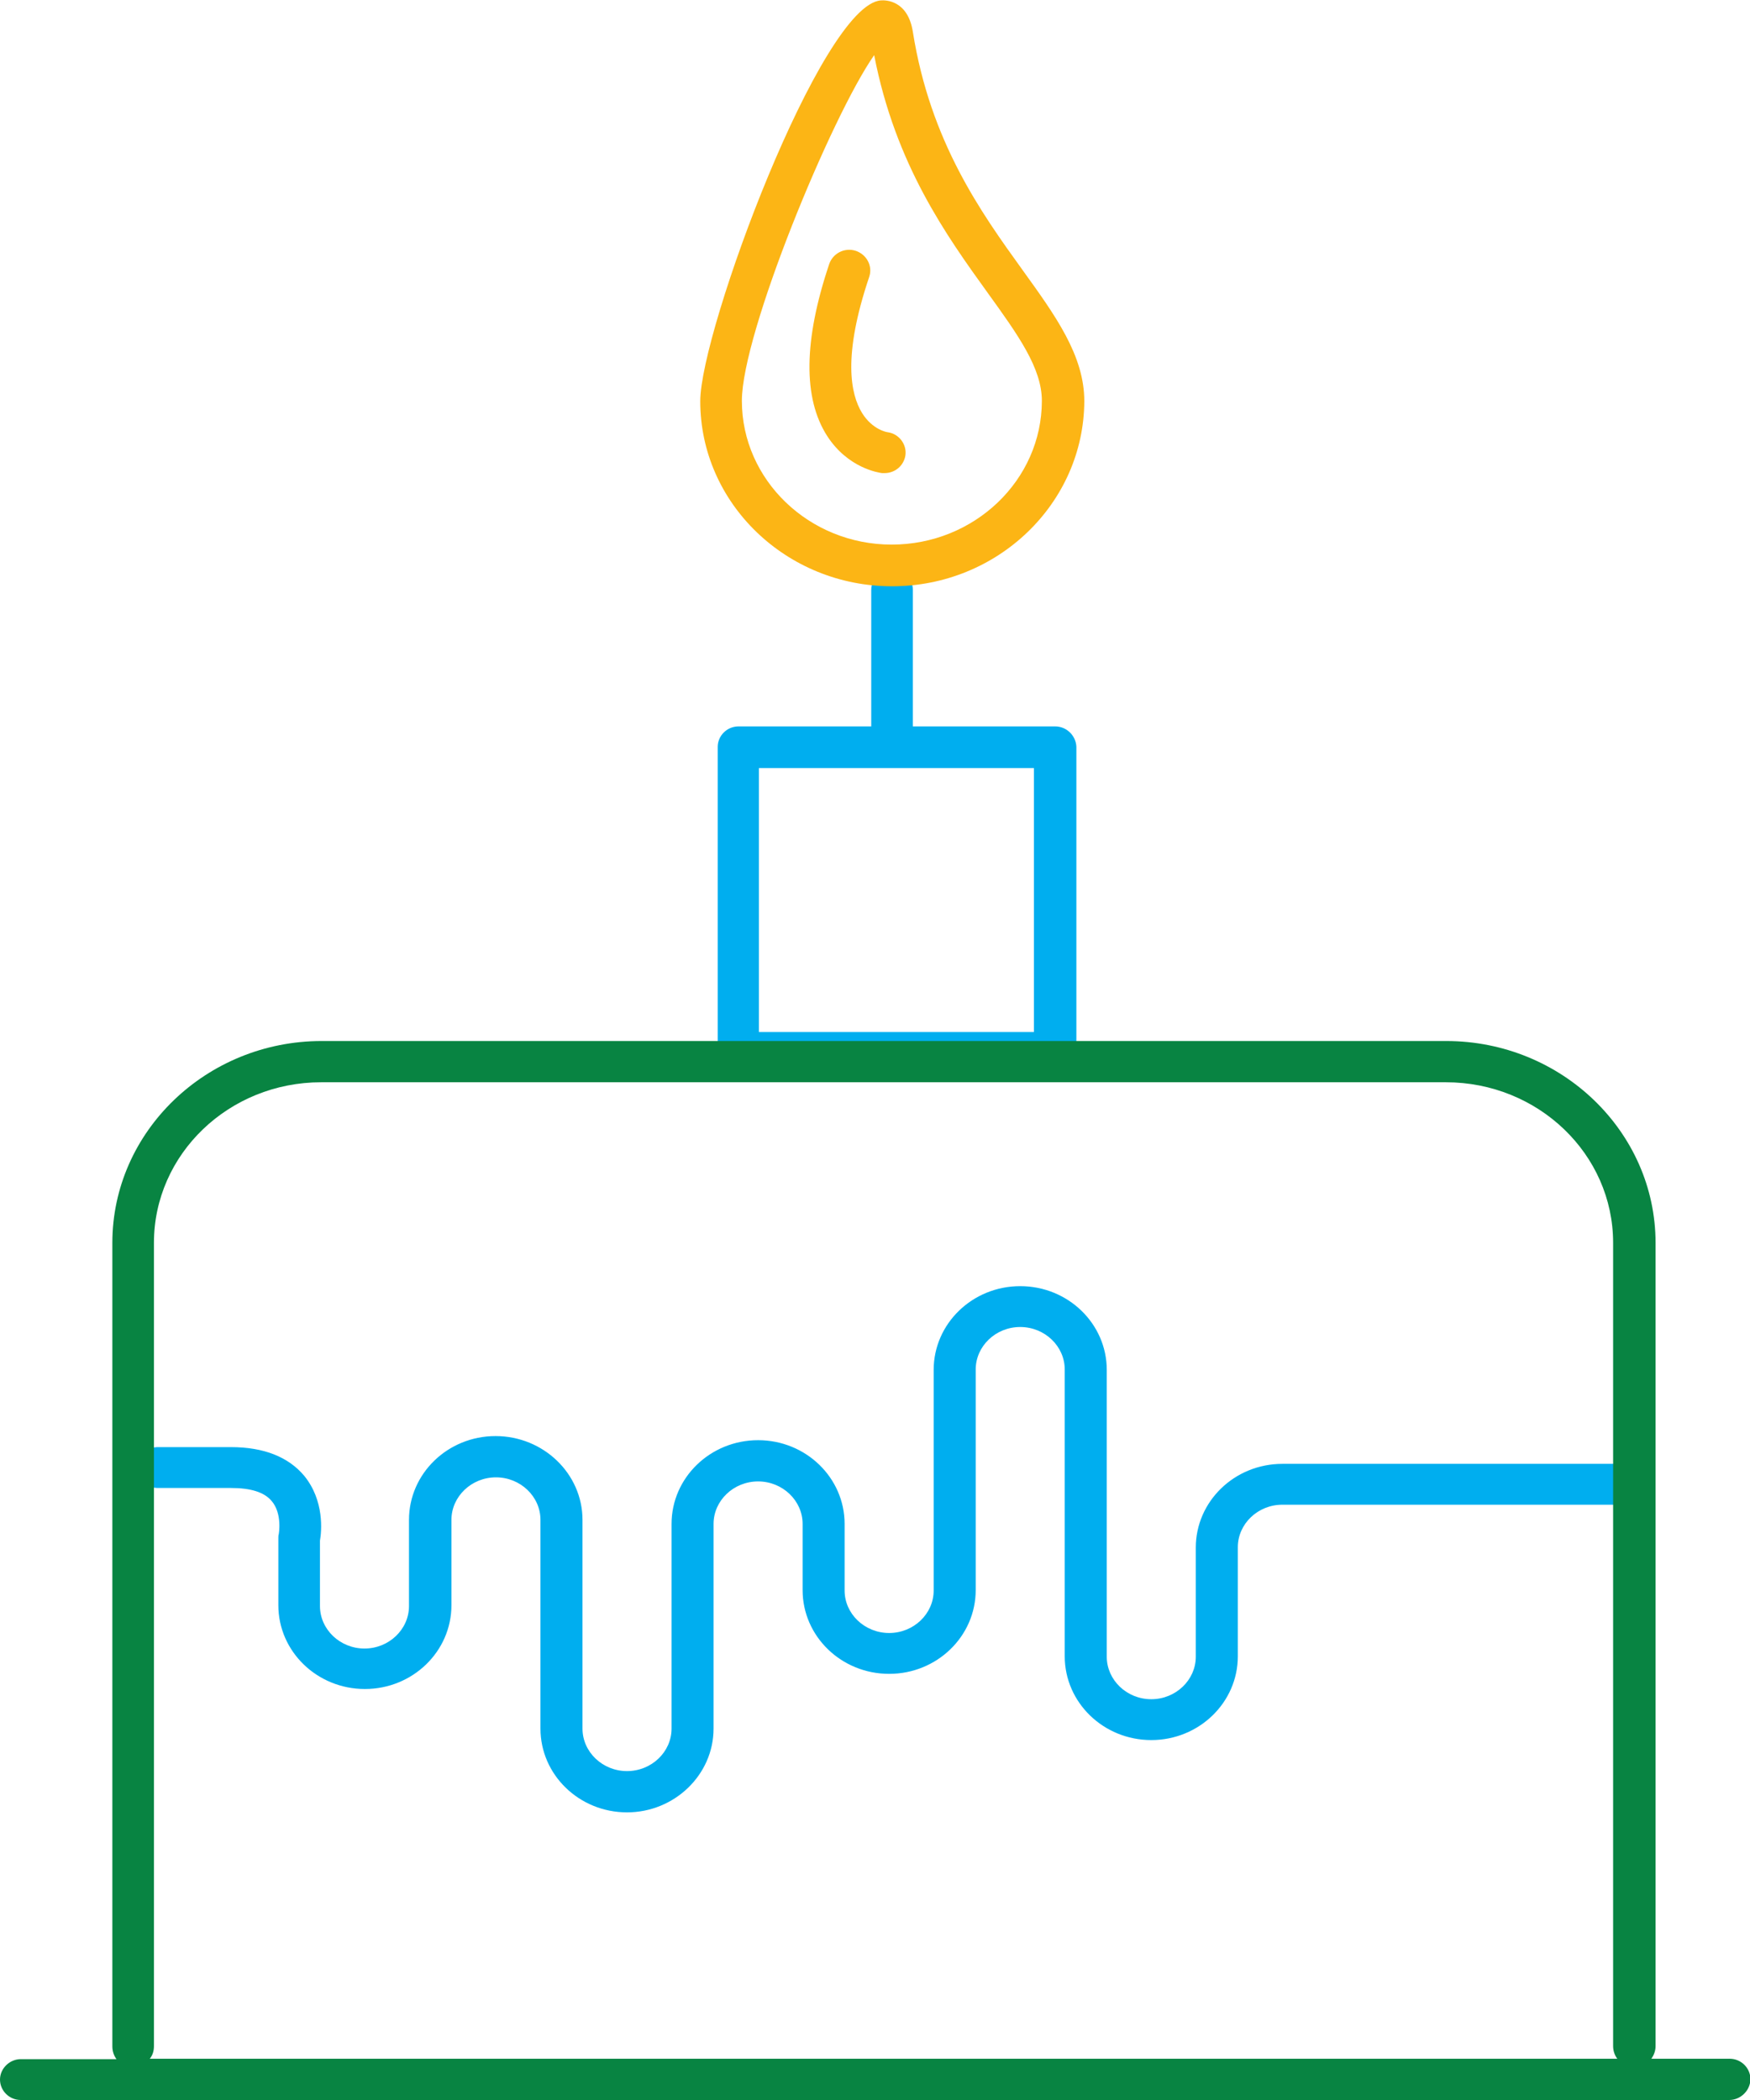 <?xml version="1.0" encoding="UTF-8"?> <svg xmlns="http://www.w3.org/2000/svg" width="55" height="66" viewBox="0 0 55 66" fill="none"><g clip-path="url(#clip0)"><path d="M33.162 22.83H28.69V18.542C28.69 18.182 28.389 17.9 28.036 17.9C27.683 17.9 27.382 18.195 27.382 18.542V22.83H23.211C22.845 22.83 22.557 23.126 22.557 23.472V33.064C22.557 33.424 22.858 33.706 23.211 33.706H33.175C33.541 33.706 33.829 33.411 33.829 33.064V23.472C33.816 23.126 33.528 22.83 33.162 22.83ZM32.495 32.435H23.852V24.14H32.495V32.435Z" fill="#00AEEF"></path><path d="M19.706 56.96C18.203 56.96 16.986 55.779 16.986 54.328V47.767C16.986 47.035 16.359 46.431 15.587 46.431C14.816 46.431 14.188 47.035 14.188 47.767V50.45C14.188 51.901 12.972 53.083 11.468 53.083C9.964 53.083 8.748 51.901 8.748 50.45V48.344C8.748 48.293 8.748 48.255 8.761 48.216C8.761 48.216 8.879 47.574 8.539 47.176C8.304 46.893 7.872 46.765 7.257 46.765H4.956C4.59 46.765 4.302 46.47 4.302 46.123C4.302 45.776 4.603 45.481 4.956 45.481H7.257C8.291 45.481 9.062 45.789 9.559 46.38C10.2 47.163 10.108 48.126 10.056 48.421V50.476C10.056 51.208 10.684 51.811 11.455 51.811C12.227 51.811 12.854 51.208 12.854 50.476V47.767C12.854 46.316 14.07 45.134 15.574 45.134C17.078 45.134 18.307 46.316 18.307 47.767V54.328C18.307 55.06 18.935 55.663 19.706 55.663C20.478 55.663 21.106 55.06 21.106 54.328V47.895C21.106 46.444 22.322 45.263 23.826 45.263C25.329 45.263 26.545 46.444 26.545 47.895V49.988C26.545 50.72 27.173 51.323 27.945 51.323C28.716 51.323 29.344 50.72 29.344 49.988V43.054C29.344 41.603 30.56 40.422 32.064 40.422C33.568 40.422 34.784 41.603 34.784 43.054V52.068C34.784 52.8 35.411 53.404 36.183 53.404C36.954 53.404 37.582 52.8 37.582 52.068V48.64C37.582 47.189 38.798 46.007 40.302 46.007H51.116C51.482 46.007 51.77 46.303 51.77 46.649C51.77 46.996 51.469 47.291 51.116 47.291H40.302C39.53 47.291 38.903 47.895 38.903 48.627V52.055C38.903 53.506 37.687 54.688 36.183 54.688C34.679 54.688 33.463 53.506 33.463 52.055V43.041C33.463 42.309 32.835 41.706 32.064 41.706C31.292 41.706 30.665 42.309 30.665 43.041V49.975C30.665 51.426 29.448 52.607 27.945 52.607C26.441 52.607 25.225 51.426 25.225 49.975V47.895C25.225 47.163 24.597 46.559 23.826 46.559C23.054 46.559 22.426 47.163 22.426 47.895V54.328C22.426 55.779 21.197 56.96 19.706 56.96Z" fill="#00AEEF"></path><path d="M54.346 66H0.654C0.288 66 0 65.705 0 65.358C0 65.011 0.301 64.716 0.654 64.716H3.661C3.583 64.613 3.531 64.472 3.531 64.318V39.061C3.531 35.568 6.486 32.718 10.108 32.718H45.454C49.076 32.718 52.032 35.568 52.032 39.061V64.305C52.032 64.459 51.979 64.588 51.901 64.703H54.359C54.725 64.703 55.013 64.998 55.013 65.345C55.013 65.692 54.712 66 54.346 66ZM4.708 64.703H50.829C50.75 64.6 50.698 64.459 50.698 64.305V39.061C50.698 36.274 48.344 34.014 45.441 34.014H10.095C7.192 34.014 4.838 36.274 4.838 39.061V64.305C4.838 64.459 4.799 64.588 4.708 64.703Z" fill="#088442"></path><path d="M27.801 14.869C27.775 14.869 27.748 14.869 27.722 14.869C27.618 14.856 26.65 14.715 25.996 13.701C25.238 12.52 25.251 10.709 26.062 8.295C26.179 7.961 26.545 7.769 26.898 7.884C27.238 8 27.435 8.359 27.317 8.706C26.48 11.184 26.729 12.391 27.095 12.982C27.422 13.508 27.879 13.585 27.905 13.585C28.258 13.637 28.507 13.97 28.455 14.317C28.402 14.638 28.128 14.869 27.801 14.869Z" fill="#FCB515"></path><path d="M28.036 18.426C24.715 18.426 22.008 15.819 22.008 12.609C22.008 10.388 25.813 0.154 27.683 0.013C27.827 1.47102e-05 28.533 1.47242e-05 28.69 1.002C29.239 4.456 30.834 6.677 32.129 8.475C33.175 9.926 34.078 11.171 34.078 12.609C34.064 15.819 31.358 18.426 28.036 18.426ZM27.474 1.733C26.127 3.66 23.316 10.478 23.316 12.597C23.316 15.088 25.434 17.116 28.023 17.116C30.625 17.116 32.744 15.088 32.744 12.597C32.744 11.569 31.998 10.529 31.044 9.207C29.749 7.409 28.141 5.175 27.474 1.733Z" fill="#FCB515"></path></g><defs><clipPath id="clip0"><rect width="55" height="66" fill="white"></rect></clipPath></defs></svg> 